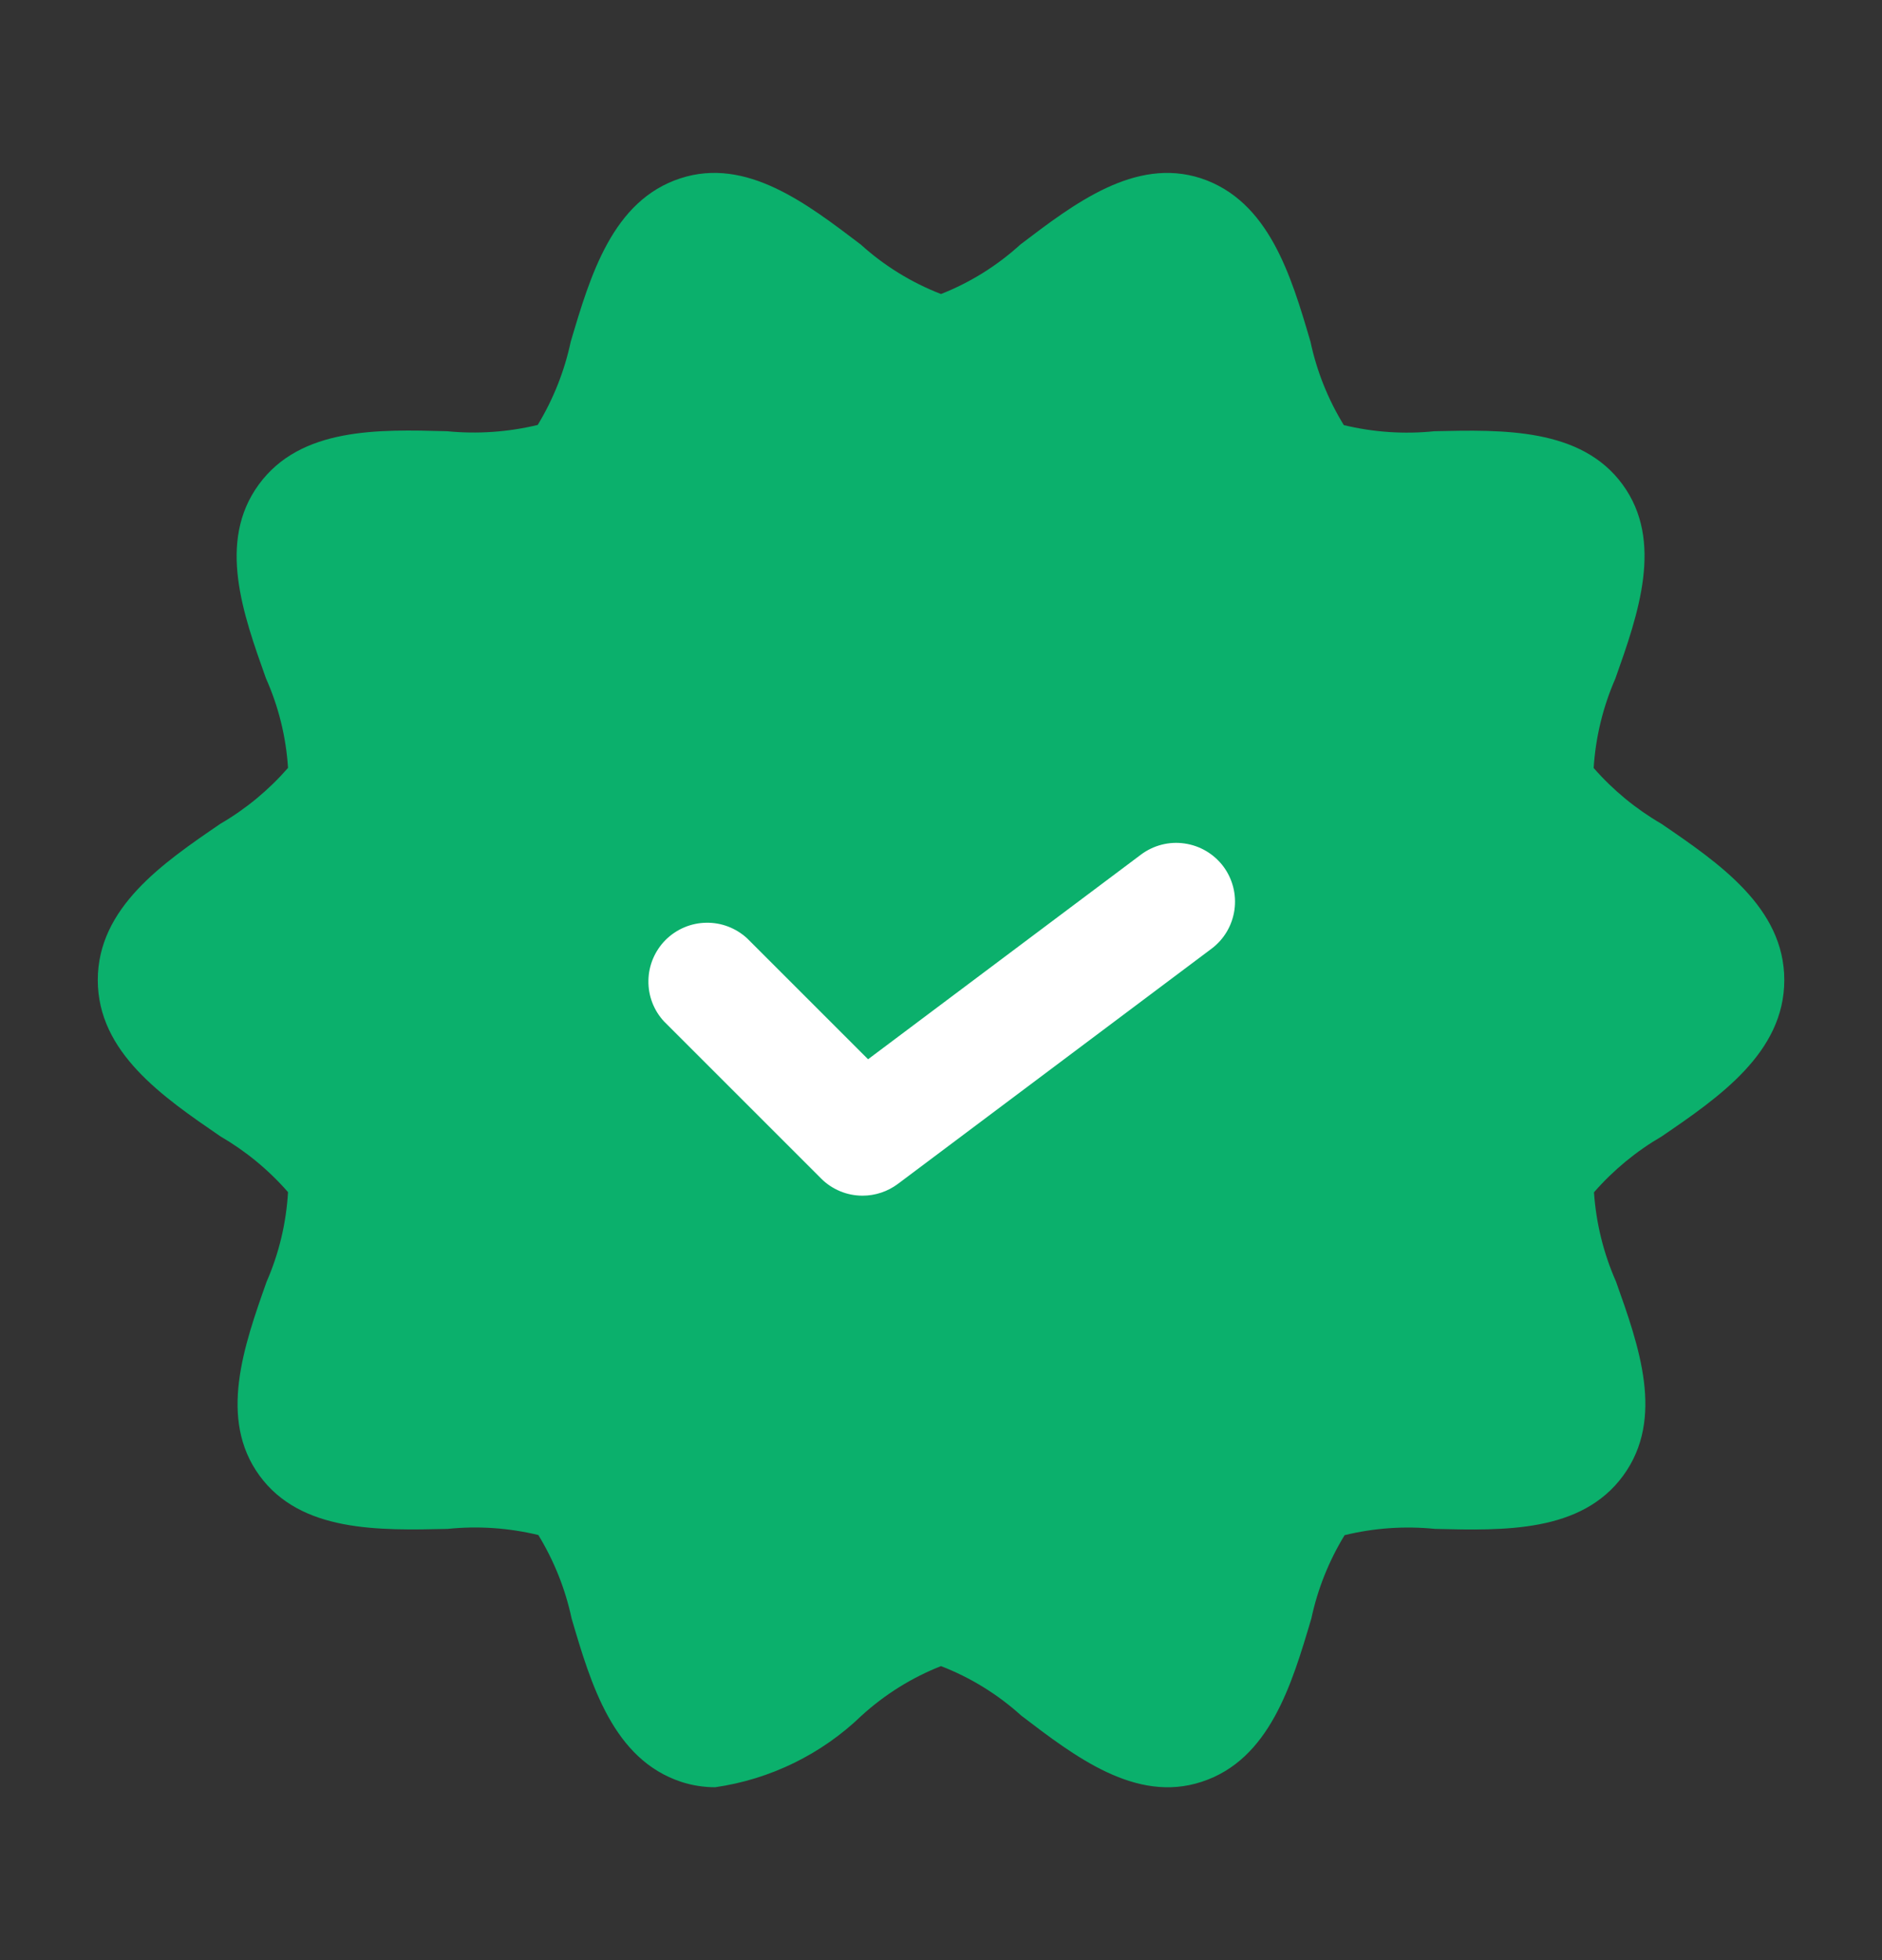 <svg width="24" height="25" viewBox="0 0 24 25" fill="none" xmlns="http://www.w3.org/2000/svg">
<rect x="0" y="0" width="24" height="25" fill="#333333" stroke="none"/>
<path d="M21.187 10.507C20.862 10.318 20.57 10.078 20.323 9.795C20.348 9.401 20.442 9.015 20.6 8.654C20.891 7.833 21.22 6.903 20.692 6.18C20.164 5.457 19.167 5.48 18.292 5.5C17.905 5.54 17.515 5.513 17.137 5.422C16.936 5.095 16.792 4.735 16.712 4.359C16.464 3.514 16.181 2.559 15.312 2.273C14.474 2.003 13.698 2.597 13.012 3.119C12.716 3.389 12.373 3.603 12 3.75C11.623 3.604 11.276 3.39 10.977 3.119C10.293 2.6 9.52 2 8.678 2.274C7.811 2.556 7.528 3.514 7.278 4.359C7.198 4.734 7.056 5.092 6.857 5.42C6.479 5.511 6.088 5.538 5.7 5.5C4.822 5.476 3.833 5.45 3.3 6.18C2.767 6.91 3.1 7.833 3.392 8.653C3.553 9.014 3.648 9.4 3.673 9.794C3.426 10.077 3.135 10.318 2.81 10.507C2.078 11.007 1.247 11.576 1.247 12.5C1.247 13.424 2.078 13.991 2.81 14.493C3.135 14.682 3.426 14.922 3.673 15.205C3.65 15.599 3.558 15.986 3.4 16.347C3.11 17.167 2.782 18.097 3.309 18.82C3.836 19.543 4.83 19.52 5.709 19.5C6.096 19.46 6.487 19.487 6.865 19.578C7.065 19.906 7.209 20.265 7.289 20.641C7.537 21.486 7.82 22.441 8.689 22.727C8.828 22.772 8.974 22.795 9.12 22.795C9.823 22.694 10.477 22.374 10.988 21.881C11.284 21.611 11.627 21.397 12 21.25C12.377 21.396 12.724 21.61 13.023 21.881C13.708 22.404 14.484 23.001 15.323 22.726C16.19 22.444 16.473 21.486 16.723 20.642C16.803 20.267 16.947 19.907 17.147 19.58C17.524 19.488 17.914 19.461 18.3 19.5C19.178 19.521 20.167 19.55 20.7 18.82C21.233 18.09 20.9 17.167 20.608 16.346C20.449 15.986 20.354 15.6 20.327 15.207C20.574 14.924 20.866 14.683 21.191 14.494C21.923 13.994 22.754 13.424 22.754 12.5C22.754 11.576 21.92 11.008 21.187 10.507Z" fill="#0BB06C"/>
<path d="M11 15.25C10.901 15.25 10.804 15.231 10.713 15.193C10.622 15.155 10.539 15.1 10.47 15.03L8.47 13.03C8.337 12.888 8.265 12.7 8.269 12.505C8.272 12.311 8.351 12.126 8.488 11.988C8.626 11.851 8.811 11.772 9.005 11.769C9.2 11.765 9.388 11.838 9.53 11.97L11.07 13.51L14.55 10.9C14.709 10.781 14.909 10.729 15.106 10.758C15.303 10.786 15.48 10.891 15.6 11.05C15.719 11.209 15.77 11.409 15.742 11.606C15.714 11.803 15.609 11.981 15.45 12.1L11.45 15.1C11.32 15.197 11.162 15.25 11 15.25Z" fill="white"/>
</svg>
